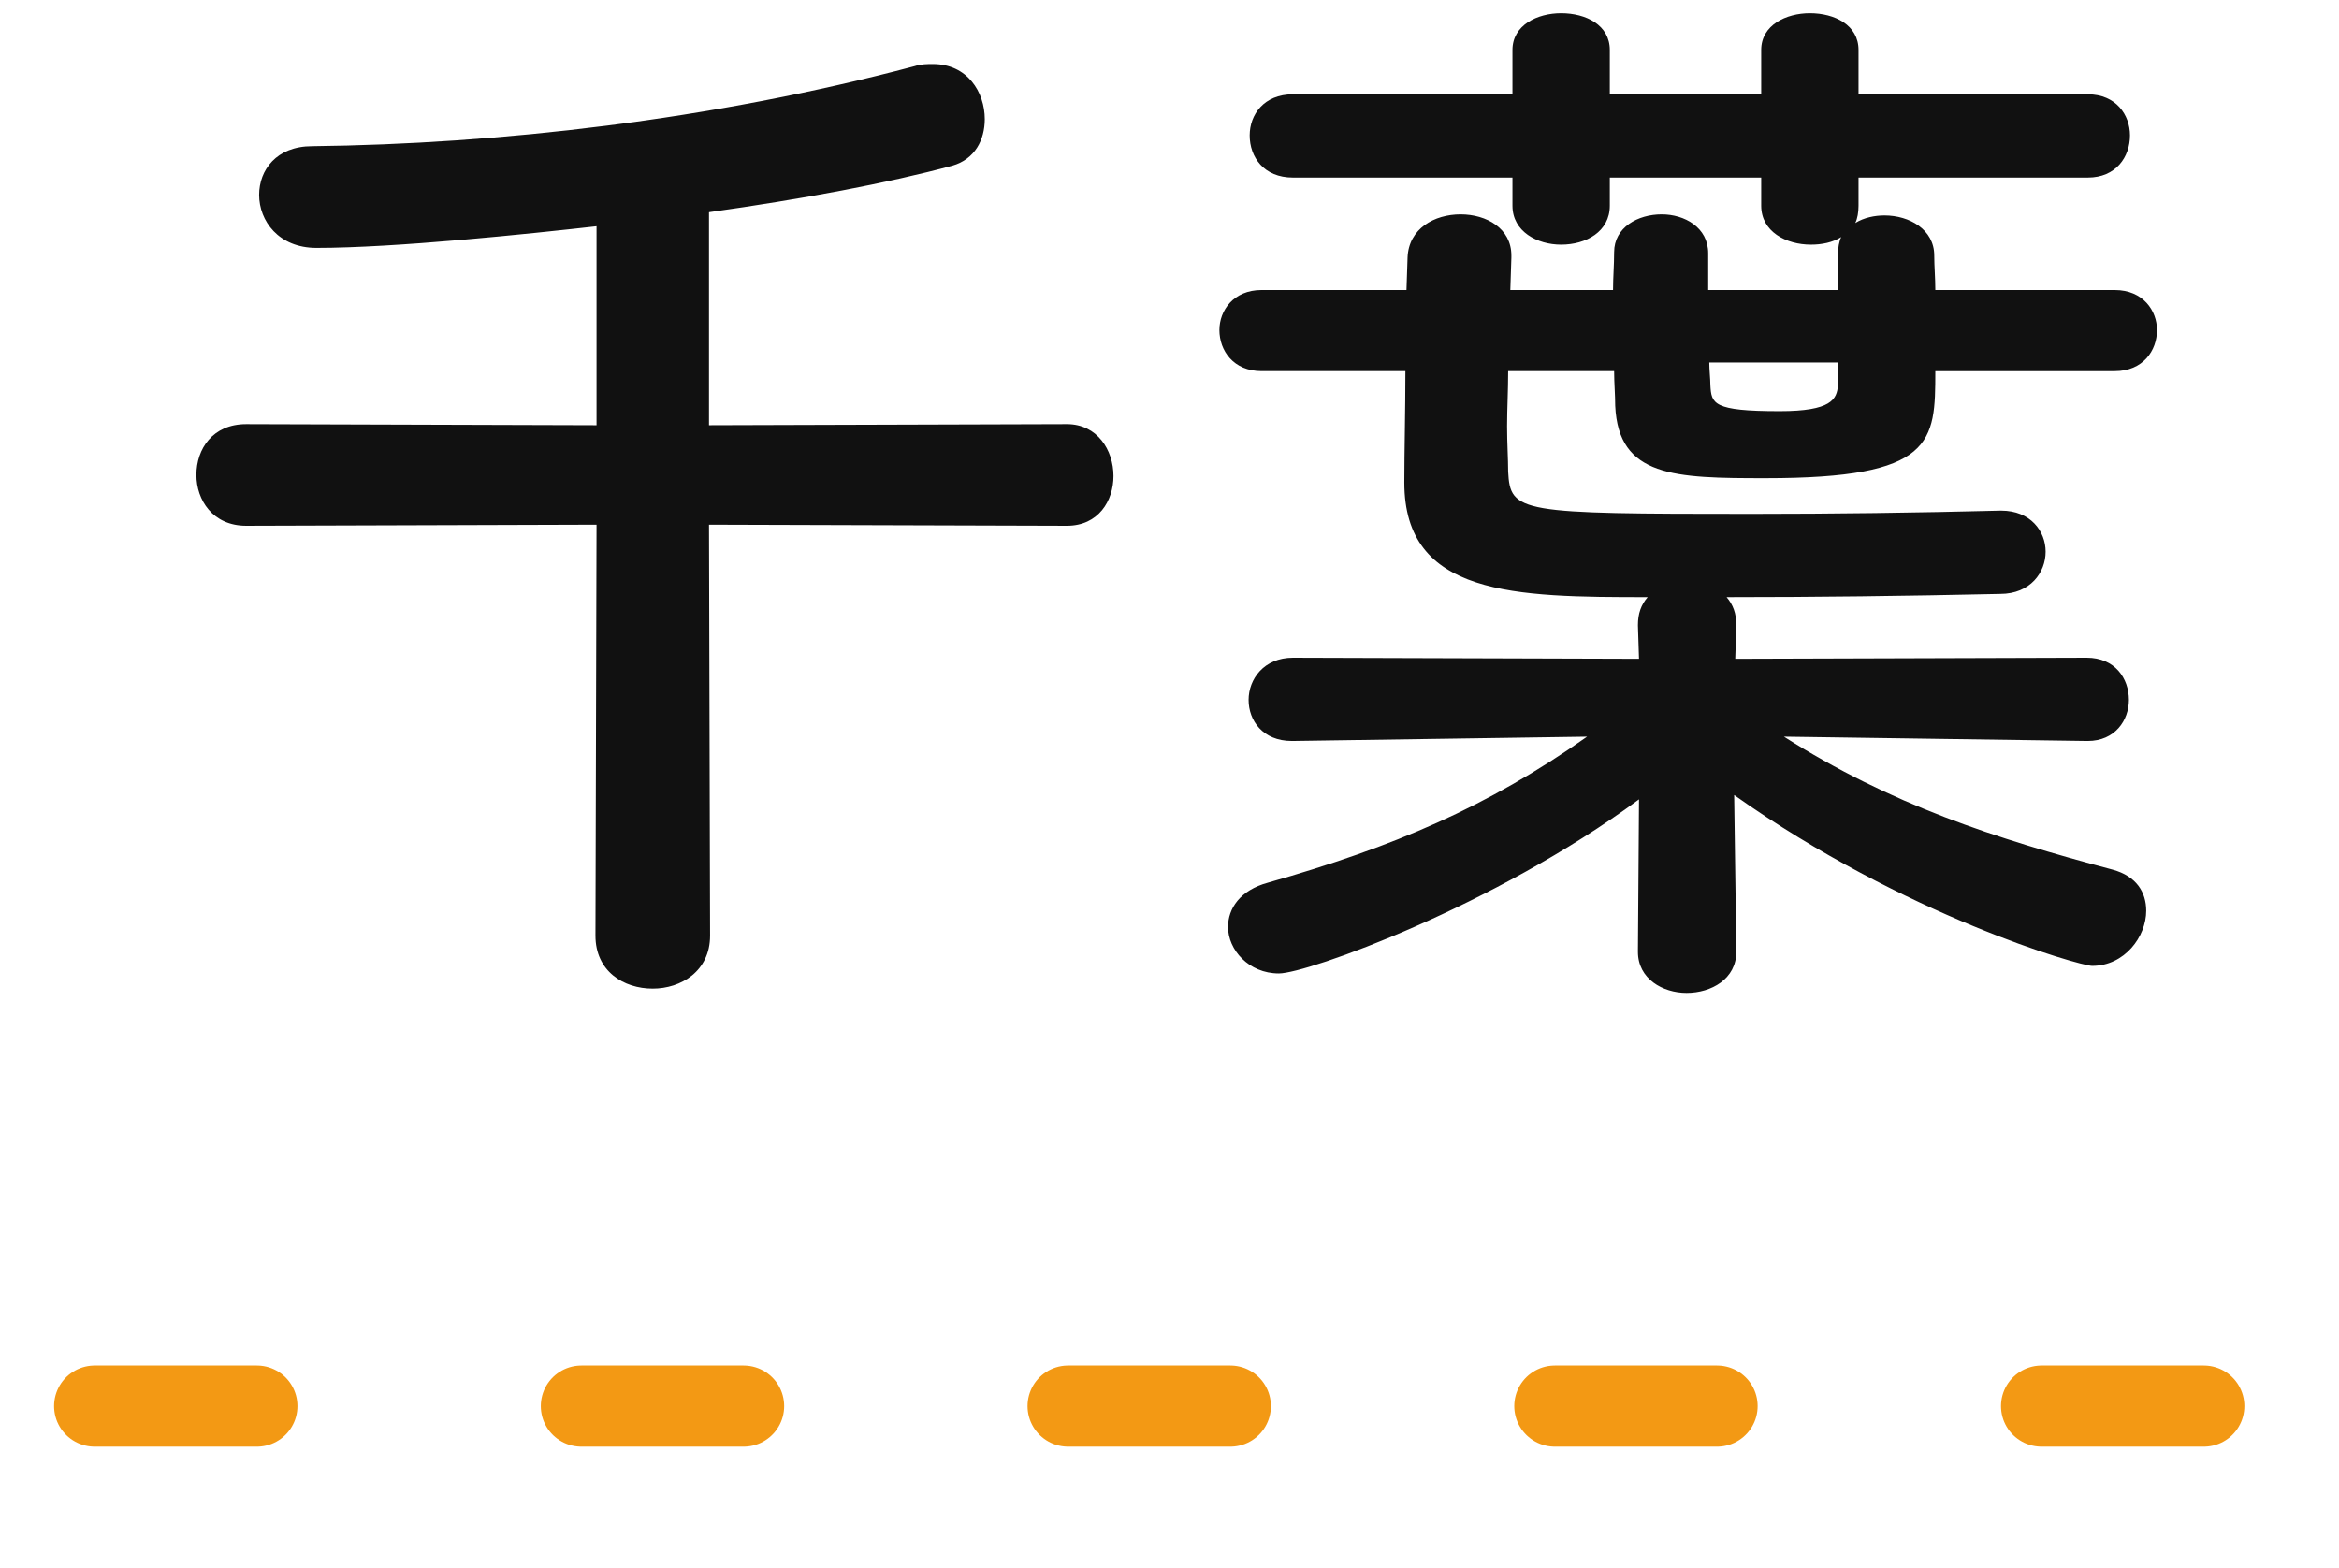 <svg height="58" width="86.5" xmlns="http://www.w3.org/2000/svg"><path d="m71.531 9.447c0 .4.04.839.04 1.279h6.639c1.04 0 1.559.76 1.559 1.48 0 .76-.519 1.52-1.559 1.52h-6.639c0 2.639-.04 3.959-6.279 3.959-3.36 0-5.439-.04-5.559-2.679 0-.4-.04-.84-.04-1.28h-3.919c0 .72-.04 1.4-.04 2.04 0 .639.04 1.199.04 1.679.08 1.52.399 1.56 8.998 1.56 3.039 0 6.079-.04 9.198-.12h.04c1.08 0 1.64.76 1.64 1.52s-.56 1.56-1.68 1.56c-3.519.079-6.838.119-10.118.119.24.28.36.6.36 1.04l-.04 1.24 12.998-.04c1.04 0 1.56.76 1.56 1.56 0 .76-.52 1.52-1.52 1.52h-.04l-11.198-.16c3.959 2.519 7.798 3.759 12.158 4.919.88.24 1.24.84 1.24 1.52 0 .959-.8 2.039-2 2.039-.44 0-6.919-1.839-13.238-6.319l.08 5.759v.04c0 1-.92 1.52-1.84 1.52-.879 0-1.799-.52-1.799-1.52v-.04l.04-5.599c-5.359 3.96-12.278 6.439-13.318 6.439-1.12 0-1.88-.88-1.88-1.72 0-.679.44-1.359 1.48-1.639 4.639-1.32 8.119-2.8 11.798-5.399l-10.878.16h-.04c-1.08 0-1.6-.76-1.6-1.52s.56-1.56 1.64-1.56l12.798.04-.04-1.24c0-.44.12-.76.36-1.04-4.92 0-8.999-.04-8.999-4.239 0-1.16.04-2.639.04-4.119h-5.319c-1.04 0-1.56-.76-1.56-1.52 0-.72.52-1.48 1.56-1.48h5.359l.04-1.199c.04-1.08 1-1.6 1.96-1.6s1.879.52 1.879 1.52v.08l-.039 1.199h3.799c0-.48.04-.919.04-1.399 0-.92.88-1.4 1.76-1.4.839 0 1.719.48 1.719 1.44v.04 1.319h4.799v-1.319c0-.24.04-.48.12-.64-.319.2-.719.28-1.119.28-.92 0-1.84-.48-1.84-1.44v-1.04h-5.599v1.04c0 .96-.88 1.44-1.8 1.44-.88 0-1.8-.48-1.8-1.44v-1.04h-8.118c-1.08 0-1.6-.76-1.6-1.56 0-.76.52-1.519 1.6-1.519h8.118v-1.64c0-.92.92-1.36 1.8-1.36.92 0 1.8.44 1.8 1.36v1.64h5.599v-1.64c0-.92.92-1.36 1.8-1.36.919 0 1.799.44 1.799 1.36v1.64h8.479c1.04 0 1.56.759 1.56 1.519 0 .8-.52 1.56-1.56 1.56h-8.479v1.04c0 .24-.04.48-.12.64.32-.2.72-.28 1.08-.28.92 0 1.84.52 1.84 1.48zm-3.56 3.959h-4.759c0 .28.04.6.04.84.04.68.08.96 2.56.96 1.92 0 2.119-.44 2.159-.96zm-28.513 6.039-13.238-.04.04 15.197c0 1.32-1.08 1.96-2.12 1.96-1.079 0-2.119-.64-2.119-1.96l.04-15.197-12.958.04c-1.24 0-1.84-.96-1.84-1.88 0-.96.6-1.879 1.84-1.879l12.958.04v-7.359c-2.48.28-7.439.8-10.359.8-1.399 0-2.119-1-2.119-1.96 0-.92.64-1.8 1.96-1.8 6.878-.08 14.757-.96 22.276-2.959.24-.08.48-.08.68-.08 1.279 0 1.919 1.04 1.919 2.039 0 .76-.36 1.48-1.199 1.72-2.36.64-5.56 1.24-8.999 1.72v7.879l13.238-.04c1.12 0 1.72.959 1.72 1.919 0 .92-.56 1.84-1.72 1.84z" fill="#111" fill-rule="evenodd"/><path d="m3.5 52.001h80" fill="none" stroke="#f39914" stroke-dasharray="6 12" stroke-linecap="round" stroke-width="3"/></svg>